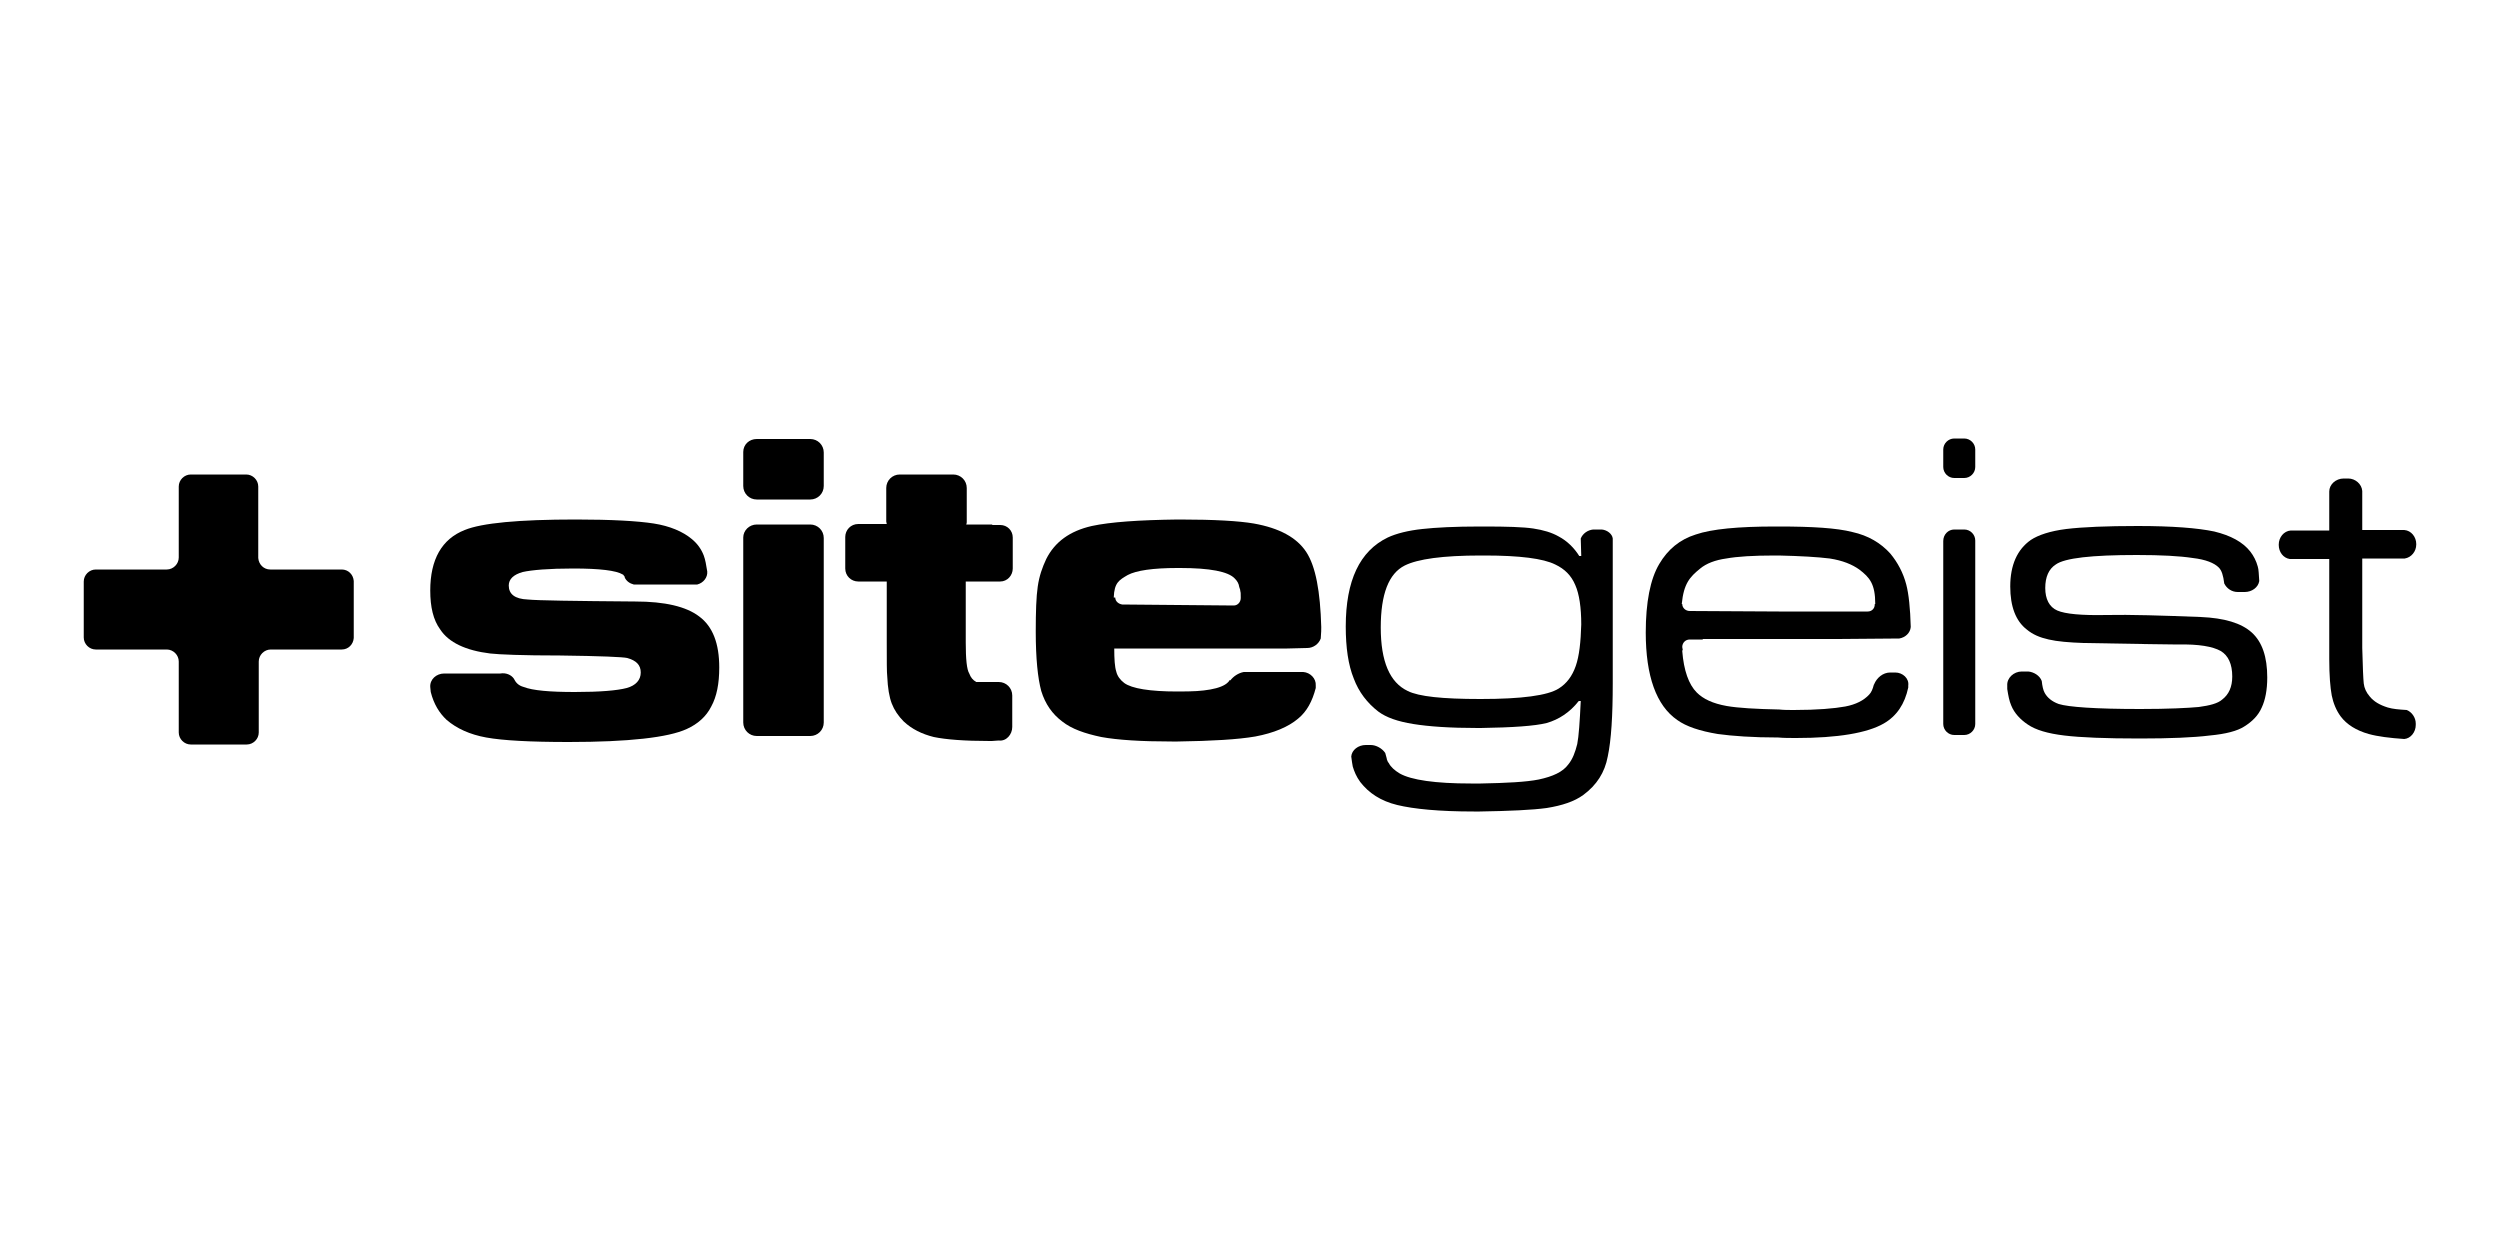 <?xml version="1.0" encoding="UTF-8" standalone="no"?>
<svg
   xmlns:ns="&amp;ns_sfw;"
   xmlns:dc="http://purl.org/dc/elements/1.1/"
   xmlns:cc="http://creativecommons.org/ns#"
   xmlns:rdf="http://www.w3.org/1999/02/22-rdf-syntax-ns#"
   xmlns:svg="http://www.w3.org/2000/svg"
   xmlns="http://www.w3.org/2000/svg"
   xmlns:sodipodi="http://sodipodi.sourceforge.net/DTD/sodipodi-0.dtd"
   xmlns:inkscape="http://www.inkscape.org/namespaces/inkscape"
   inkscape:version="1.0 (4035a4fb49, 2020-05-01)"
   height="250"
   width="500"
   sodipodi:docname="sitegeist_2_1.svg"
   xml:space="preserve"
   viewBox="0 0 500 250"
   y="0px"
   x="0px"
   id="Ebene_1"
   version="1.1"><defs
   id="defs35" /><sodipodi:namedview
   inkscape:current-layer="Ebene_1"
   inkscape:window-maximized="1"
   inkscape:window-y="-8"
   inkscape:window-x="-8"
   inkscape:cy="37.400002"
   inkscape:cx="233.25"
   inkscape:zoom="2.5316184"
   showgrid="false"
   id="namedview33"
   inkscape:window-height="1137"
   inkscape:window-width="1920"
   inkscape:pageshadow="2"
   inkscape:pageopacity="0"
   guidetolerance="10"
   gridtolerance="10"
   objecttolerance="10"
   borderopacity="1"
   bordercolor="#666666"
   pagecolor="#ffffff" />
<style
   id="style2"
   type="text/css">
	.st0{fill-rule:evenodd;clip-rule:evenodd;}
</style>










<g
   transform="translate(16.75,87.7)"
   id="g50"><path
     d="M 51.6,26.2 H 37.3 c -1.3,0 -2.3,-1 -2.4,-2.3 0,0 0,0 0,-0.1 V 9.6 C 34.9,8.3 33.8,7.2 32.5,7.2 H 21.4 C 20.1,7.2 19,8.3 19,9.6 v 14.2 c 0,1.3 -1.1,2.4 -2.4,2.4 H 2.4 c -0.1,0 -0.1,0 -0.2,0 H 2.4 C 1.1,26.2 0,27.3 0,28.6 v 11.2 c 0,0 0,0 0,0 V 28.6 c 0,0 0,0 0,0 v -0.2 c 0,0.1 0,0.1 0,0.2 v 11.2 c 0,1.3 1.1,2.4 2.4,2.4 h 14.2 c 1.3,0 2.4,1.1 2.4,2.4 v 14.2 c 0,1.3 1.1,2.4 2.4,2.4 h 11.2 c 1.3,0 2.4,-1.1 2.4,-2.4 V 44.6 c 0,-1.3 1.1,-2.4 2.4,-2.4 h 14.2 c 1.3,0 2.3,-1 2.4,-2.3 V 28.5 c -0.1,-1.3 -1.1,-2.3 -2.4,-2.3 z"
     id="path6" /><path
     class="st0"
     d="m 455.7,10.5 v 0.2 0.1 0 7.5 h 8.1 v 0 0 h 0.3 c 1.4,0.1 2.4,1.4 2.4,2.8 0,0 0,0 0,0.1 0,1.4 -1,2.6 -2.3,2.8 h -8.5 v 17.9 c 0.1,3.9 0.2,6.2 0.3,7.1 0.1,0.9 0.5,1.8 1.2,2.6 0.8,1 2,1.7 3.6,2.2 1,0.3 2.2,0.4 3.8,0.5 1,0.4 1.8,1.5 1.8,2.7 v 0.3 c 0,1.4 -1,2.7 -2.3,2.8 -2.9,-0.2 -5.3,-0.5 -7.1,-1 -2.5,-0.7 -4.4,-1.9 -5.6,-3.5 -0.9,-1.2 -1.5,-2.7 -1.8,-4.2 -0.3,-1.6 -0.5,-4 -0.5,-7.3 v -20 h -7.9 c -1.3,-0.2 -2.2,-1.4 -2.2,-2.8 0,-0.1 0,-0.1 0,-0.1 0,-1.4 1,-2.7 2.4,-2.8 h 0.3 v 0 0 h 7.4 V 11 10.6 C 449.1,9.2 450.4,8 452,8 h 0.9 c 1.4,0 2.7,1.1 2.8,2.5 z"
     id="path8" /><path
     class="st0"
     d="m 391.6,48.5 c 0.1,1 0.3,1.9 0.6,2.4 0.5,0.9 1.4,1.7 2.8,2.2 1.9,0.6 7.3,1 16.3,1 5.6,0 9.5,-0.2 11.7,-0.4 2.2,-0.3 3.8,-0.7 4.7,-1.5 1.3,-1 2,-2.5 2,-4.6 0,-2.5 -0.8,-4.2 -2.3,-5.1 -1.6,-0.9 -4.4,-1.4 -8.6,-1.3 -1.3,0 -7.6,-0.1 -18.8,-0.3 -2.9,-0.1 -5.3,-0.3 -7,-0.7 -1.8,-0.4 -3.2,-1 -4.4,-2 -2.2,-1.7 -3.3,-4.6 -3.3,-8.6 0,-4.3 1.4,-7.4 4.1,-9.3 1.5,-1 3.9,-1.8 7.1,-2.2 3.3,-0.4 8.1,-0.6 14.3,-0.6 6.9,0 12,0.4 15.3,1.1 3.3,0.8 5.7,2.1 7.2,4 0.7,0.9 1.2,1.9 1.5,3 0.2,0.6 0.2,1.6 0.3,2.9 -0.2,1.3 -1.5,2.2 -2.9,2.2 h -1.4 c -1.2,0 -2.2,-0.7 -2.7,-1.7 -0.2,-1.6 -0.5,-2.6 -1.1,-3.2 -0.9,-0.9 -2.6,-1.6 -5.2,-1.9 -2.6,-0.4 -6.3,-0.6 -11.2,-0.6 -9,0 -14.4,0.6 -16.2,1.9 -1.4,0.9 -2.1,2.5 -2.1,4.7 0,2.2 0.8,3.8 2.4,4.5 1.6,0.7 4.9,1 9.8,0.9 4.8,-0.1 11.1,0.1 18.9,0.4 4.7,0.2 8.1,1.2 10.2,3.1 2.1,1.9 3.1,4.9 3.1,9 0,2.5 -0.4,4.5 -1.1,6 -0.7,1.6 -1.9,2.8 -3.5,3.8 -1.4,0.9 -3.7,1.5 -6.9,1.8 -3.2,0.4 -7.9,0.6 -14,0.6 -6.8,0 -11.8,-0.2 -15.1,-0.6 -3.3,-0.4 -5.7,-1.1 -7.3,-2.2 -1.5,-1 -2.7,-2.3 -3.3,-3.8 -0.4,-0.9 -0.6,-2 -0.8,-3.3 v -0.7 c -0.1,-1.5 1.3,-2.8 2.9,-2.8 h 1.3 c 1.1,0.1 2.3,0.8 2.7,1.9 z"
     id="path10" /><g
     id="g16">
	<path
   class="st0"
   d="m 374.1,18.2 h 2 c 1.2,0 2.2,1 2.2,2.2 v 36.7 c 0,1.2 -1,2.2 -2.2,2.2 h -2 c -1.2,0 -2.2,-1 -2.2,-2.2 V 20.5 c 0,-1.3 1,-2.3 2.2,-2.3 z"
   id="path12" />
	<path
   class="st0"
   d="m 374.1,0 h 2 c 1.2,0 2.2,1 2.2,2.2 v 3.5 c 0,1.2 -1,2.2 -2.2,2.2 h -2 c -1.2,0 -2.2,-1 -2.2,-2.2 V 2.2 c 0,-1.2 1,-2.2 2.2,-2.2 z"
   id="path14" />
</g><path
     class="st0"
     d="m 362.3,46.8 h -1 c -1.5,0 -2.7,1.1 -3.2,2.3 0,0.1 -0.1,0.1 -0.1,0.2 -0.2,0.8 -0.5,1.5 -0.9,1.9 -1.1,1.2 -2.7,2 -4.8,2.4 -2.2,0.4 -5.6,0.7 -10.3,0.7 -1,0 -2,0 -2.9,-0.1 -4.7,-0.1 -8.2,-0.3 -10.5,-0.7 -2.8,-0.5 -4.7,-1.4 -6,-2.7 -1.6,-1.6 -2.6,-4.4 -2.9,-8.3 0,-0.1 0,-0.1 0.1,-0.2 l -0.1,-0.6 c 0,-0.8 0.6,-1.5 1.5,-1.5 h 2.6 V 40.1 H 339 350.9 L 363.1,40 c 1.2,-0.2 2.2,-1.1 2.3,-2.3 -0.1,-3.7 -0.4,-6.6 -0.9,-8.5 -0.6,-2.3 -1.7,-4.4 -3.2,-6.2 -1.9,-2.1 -4.4,-3.6 -7.6,-4.3 -3.1,-0.8 -8,-1.1 -14.7,-1.1 -0.3,0 -0.5,0 -0.7,0 -7.4,0 -12.7,0.5 -15.9,1.6 -3.2,1 -5.6,3 -7.3,5.9 -1.8,3 -2.7,7.7 -2.7,13.7 0,8.7 2.1,14.6 6.3,17.5 1.8,1.3 4.5,2.2 8.1,2.8 2.9,0.4 7,0.7 12.1,0.7 1.1,0.1 2.3,0.1 3.6,0.1 8.3,0 14.2,-1 17.5,-2.9 2.6,-1.5 4.2,-3.9 4.9,-7.2 v -0.4 c 0.2,-1.4 -1.1,-2.6 -2.6,-2.6 z M 323.3,26 c 1.2,-1 3,-1.7 5.2,-2 2.2,-0.4 5.4,-0.6 9.7,-0.6 0.3,0 0.5,0 0.8,0 4.4,0.1 7.8,0.3 10.2,0.6 2.6,0.4 4.5,1.2 5.9,2.2 2.1,1.6 3.2,2.9 3.2,6.9 h -0.1 v 0.1 c 0,0.8 -0.6,1.4 -1.4,1.4 H 339 l -17.8,-0.1 c -0.8,0 -1.5,-0.6 -1.5,-1.4 h -0.1 c 0.4,-4.1 1.6,-5.4 3.7,-7.1 z"
     id="path18" /><path
     class="st0"
     d="m 303.6,18.2 h -1.7 c -1.1,0.1 -2.1,0.8 -2.5,1.8 l 0.1,3.5 h -0.4 c -1,-1.6 -2.4,-3 -4.1,-3.9 -1.4,-0.8 -3.1,-1.3 -5.1,-1.6 -2,-0.3 -5.3,-0.4 -9.8,-0.4 -0.3,0 -0.5,0 -0.8,0 -5.1,0 -8.9,0.2 -11.6,0.5 -2.8,0.3 -5.2,0.9 -6.9,1.7 -5.6,2.7 -8.4,8.6 -8.4,17.8 0,4.2 0.5,7.7 1.6,10.4 1,2.7 2.7,4.9 4.9,6.6 1.6,1.2 3.9,2 7,2.5 3.1,0.5 7.3,0.8 12.9,0.8 0.2,0 0.4,0 0.6,0 6.4,-0.1 10.8,-0.4 13.2,-1 2.4,-0.7 4.6,-2.1 6.4,-4.4 h 0.4 c -0.2,4.2 -0.4,7.1 -0.7,8.6 -0.4,1.6 -0.9,3 -1.8,4.1 -1.1,1.5 -3.1,2.4 -5.9,3 -2.5,0.5 -6.4,0.7 -11.6,0.8 -0.6,0 -1.3,0 -2,0 -7.1,0 -11.9,-0.7 -14.2,-2 -1,-0.6 -1.8,-1.3 -2.2,-2.1 -0.2,-0.2 -0.3,-0.5 -0.4,-0.8 V 64 c -0.1,-0.4 -0.2,-0.7 -0.3,-1.1 -0.6,-0.9 -1.8,-1.6 -2.9,-1.6 h -1 c -1.5,0 -2.8,1 -2.9,2.3 0.1,0.8 0.2,1.5 0.3,2 0.3,1 0.7,2 1.5,3.1 1.7,2.2 4.1,3.8 7.4,4.6 3.3,0.8 8.4,1.3 15.3,1.3 0.4,0 0.8,0 1.2,0 6,-0.1 10.5,-0.3 13.4,-0.7 3.1,-0.5 5.5,-1.3 7.3,-2.6 2.7,-2 4.3,-4.5 4.9,-7.7 0.7,-3.3 1,-8.2 1,-14.7 V 20 c -0.1,-0.9 -1.1,-1.7 -2.2,-1.8 z m -5.2,27.3 c -0.7,2 -1.8,3.5 -3.4,4.5 -2.2,1.4 -7.4,2.1 -15.6,2.1 -0.1,0 -0.1,0 -0.1,0 -7.6,0 -12.3,-0.5 -14.5,-1.6 -3.6,-1.7 -5.4,-5.9 -5.4,-12.7 0,-6.7 1.6,-10.8 4.8,-12.4 2.6,-1.3 7.6,-2 15.2,-2 0.3,0 0.5,0 0.8,0 7,0 11.7,0.6 14.1,1.8 1.9,0.9 3.2,2.2 4,4.1 0.8,1.8 1.2,4.5 1.2,7.9 -0.1,3.5 -0.4,6.3 -1.1,8.3 z"
     id="path20" /><path
     class="st0"
     d="m 134.6,0.1 h 10.7 c 1.5,0 2.7,1.2 2.7,2.7 v 6.7 c 0,1.5 -1.2,2.7 -2.7,2.7 h -10.7 c -1.5,0 -2.7,-1.2 -2.7,-2.7 V 2.7 c 0,-1.5 1.2,-2.6 2.7,-2.6 z"
     id="path22" /><path
     class="st0"
     d="m 244.5,22.7 c -1.9,-2.9 -5.4,-4.8 -10.5,-5.7 -2.9,-0.5 -7.8,-0.8 -14.8,-0.8 -0.1,0 -0.3,0 -0.4,0 -7.8,0.1 -13.5,0.5 -17.2,1.3 -4.4,1 -7.4,3.2 -9.1,6.6 -0.8,1.7 -1.4,3.4 -1.7,5.5 -0.3,2 -0.4,5 -0.4,9 0,5.4 0.4,9.3 1.1,11.9 0.8,2.6 2.2,4.6 4.2,6.1 1.9,1.5 4.5,2.4 7.8,3.1 3.3,0.6 8,0.9 14.1,0.9 0.4,0 0.8,0 1.2,0 6.8,-0.1 12,-0.4 15.5,-1 3.7,-0.7 6.6,-1.9 8.6,-3.6 1.7,-1.4 2.8,-3.4 3.5,-6.1 v -0.5 c 0.1,-1.4 -1.1,-2.6 -2.5,-2.7 H 232 c -1.1,0.2 -2.1,0.9 -2.7,1.7 0,-0.1 -0.1,-0.1 -0.1,-0.1 -0.1,0.2 -0.2,0.3 -0.4,0.5 -0.6,0.6 -1.8,1.1 -3.5,1.4 -1.8,0.3 -3.1,0.4 -6.6,0.4 -5.5,0 -9.1,-0.6 -10.6,-1.7 -0.8,-0.6 -1.4,-1.4 -1.6,-2.3 -0.3,-0.9 -0.4,-2.5 -0.4,-4.6 h 12.7 21.9 l 4,-0.1 c 1.2,0 2.3,-0.8 2.7,-1.9 0.1,-1.1 0.1,-1.9 0.1,-2.3 -0.2,-7.1 -1.1,-12.1 -3,-15 z m -13.1,9.2 c 0,0.8 -0.6,1.5 -1.4,1.5 l -11.2,-0.1 -11.1,-0.1 c -0.7,-0.1 -1.4,-0.6 -1.4,-1.4 H 206 c 0.1,-3 1.1,-3.5 2.8,-4.5 1.7,-0.9 5,-1.4 9.9,-1.4 0.2,0 0.4,0 0.6,0 5.9,0 9.6,0.7 10.9,2.1 0.5,0.5 0.8,1 0.9,1.7 0.1,0.4 0.2,0.5 0.2,0.7 v 0.1 c 0.1,0.2 0.1,0.6 0.1,1.4 z"
     id="path24" /><path
     class="st0"
     d="m 134.6,17.2 h 10.7 c 1.5,0 2.7,1.2 2.7,2.7 v 36.9 c 0,1.5 -1.2,2.7 -2.7,2.7 h -10.7 c -1.5,0 -2.7,-1.2 -2.7,-2.7 v -37 c 0,-1.4 1.2,-2.6 2.7,-2.6 z"
     id="path26" /><path
     class="st0"
     d="m 178.5,48.7 h 4.5 c 1.5,0 2.7,1.2 2.7,2.7 v 6.3 c 0,1.5 -1.2,2.9 -2.7,2.7 l -1.4,0.1 c -0.2,0 -0.3,0 -0.4,0 -5.1,0 -8.8,-0.3 -11.2,-0.8 -2.4,-0.6 -4.4,-1.6 -6,-3.1 -1.1,-1.1 -1.9,-2.3 -2.4,-3.6 -0.5,-1.3 -0.8,-3.1 -0.9,-5.4 -0.1,-0.8 -0.1,-3.1 -0.1,-6.8 V 28.6 h -5.7 c -1.4,0 -2.6,-1.1 -2.6,-2.6 v -6.3 c 0,-1.4 1.1,-2.6 2.6,-2.6 h 5.7 v 0 c 0,-0.2 -0.1,-0.3 -0.1,-0.5 V 9.9 c 0,-1.5 1.2,-2.7 2.7,-2.7 h 10.7 c 1.5,0 2.7,1.2 2.7,2.7 v 6.7 c 0,0.2 0,0.4 -0.1,0.6 h 5.2 v 0.1 h 1.6 c 1.4,0 2.5,1.1 2.5,2.5 V 26 c 0,1.4 -1.1,2.6 -2.5,2.6 h -6.9 v 12.2 c 0,3.3 0.2,5.4 0.7,6.2 0.3,0.8 0.7,1.3 1.4,1.7 z"
     id="path28" /><path
     class="st0"
     d="m 86,48 c 0.4,0.8 0.9,1.4 2,1.7 1.8,0.7 5.2,1 10.2,1 5.1,0 8.5,-0.3 10.4,-0.8 1.8,-0.5 2.8,-1.6 2.8,-3.1 0,-1.5 -0.9,-2.4 -2.7,-2.9 -0.8,-0.2 -5.3,-0.4 -13.4,-0.5 -7.6,0 -12.2,-0.2 -14,-0.4 -4.9,-0.6 -8.3,-2.2 -10,-4.8 -1.4,-1.9 -2,-4.5 -2,-7.8 0,-6.2 2.3,-10.3 6.9,-12.1 3.4,-1.4 10.8,-2.1 22.2,-2.1 7.2,0 12.4,0.3 15.6,0.8 3.2,0.5 5.8,1.6 7.6,3.1 1.1,0.9 1.9,2 2.4,3.3 0.3,0.8 0.5,1.9 0.7,3.2 v 0 c 0.1,1.2 -0.8,2.3 -2,2.6 H 110 c -0.8,-0.2 -1.5,-0.7 -1.8,-1.4 0,-0.2 -0.1,-0.3 -0.2,-0.4 v 0 0 0 c -0.1,-0.1 -0.1,-0.2 -0.2,-0.2 C 106.5,26.4 103.2,26 97.9,26 93,26 89.6,26.3 87.8,26.7 86,27.2 85,28.1 85,29.4 c 0,1.7 1.2,2.7 3.8,2.8 2,0.2 9.1,0.3 21.5,0.4 5.9,0 10.2,1 12.8,3 2.7,2 4,5.4 4,10.2 0,3.2 -0.5,5.8 -1.6,7.8 -1,2 -2.7,3.5 -4.9,4.5 C 116.9,59.8 109,60.7 97,60.7 89.3,60.7 83.8,60.4 80.5,59.8 77.2,59.2 74.6,58 72.6,56.3 71.1,54.9 70,53.1 69.4,50.7 l -0.1,-1 C 69.2,48.2 70.5,47 72.1,47 h 11.2 c 1.2,-0.2 2.2,0.3 2.7,1 z"
     id="path30" /></g>
</svg>

